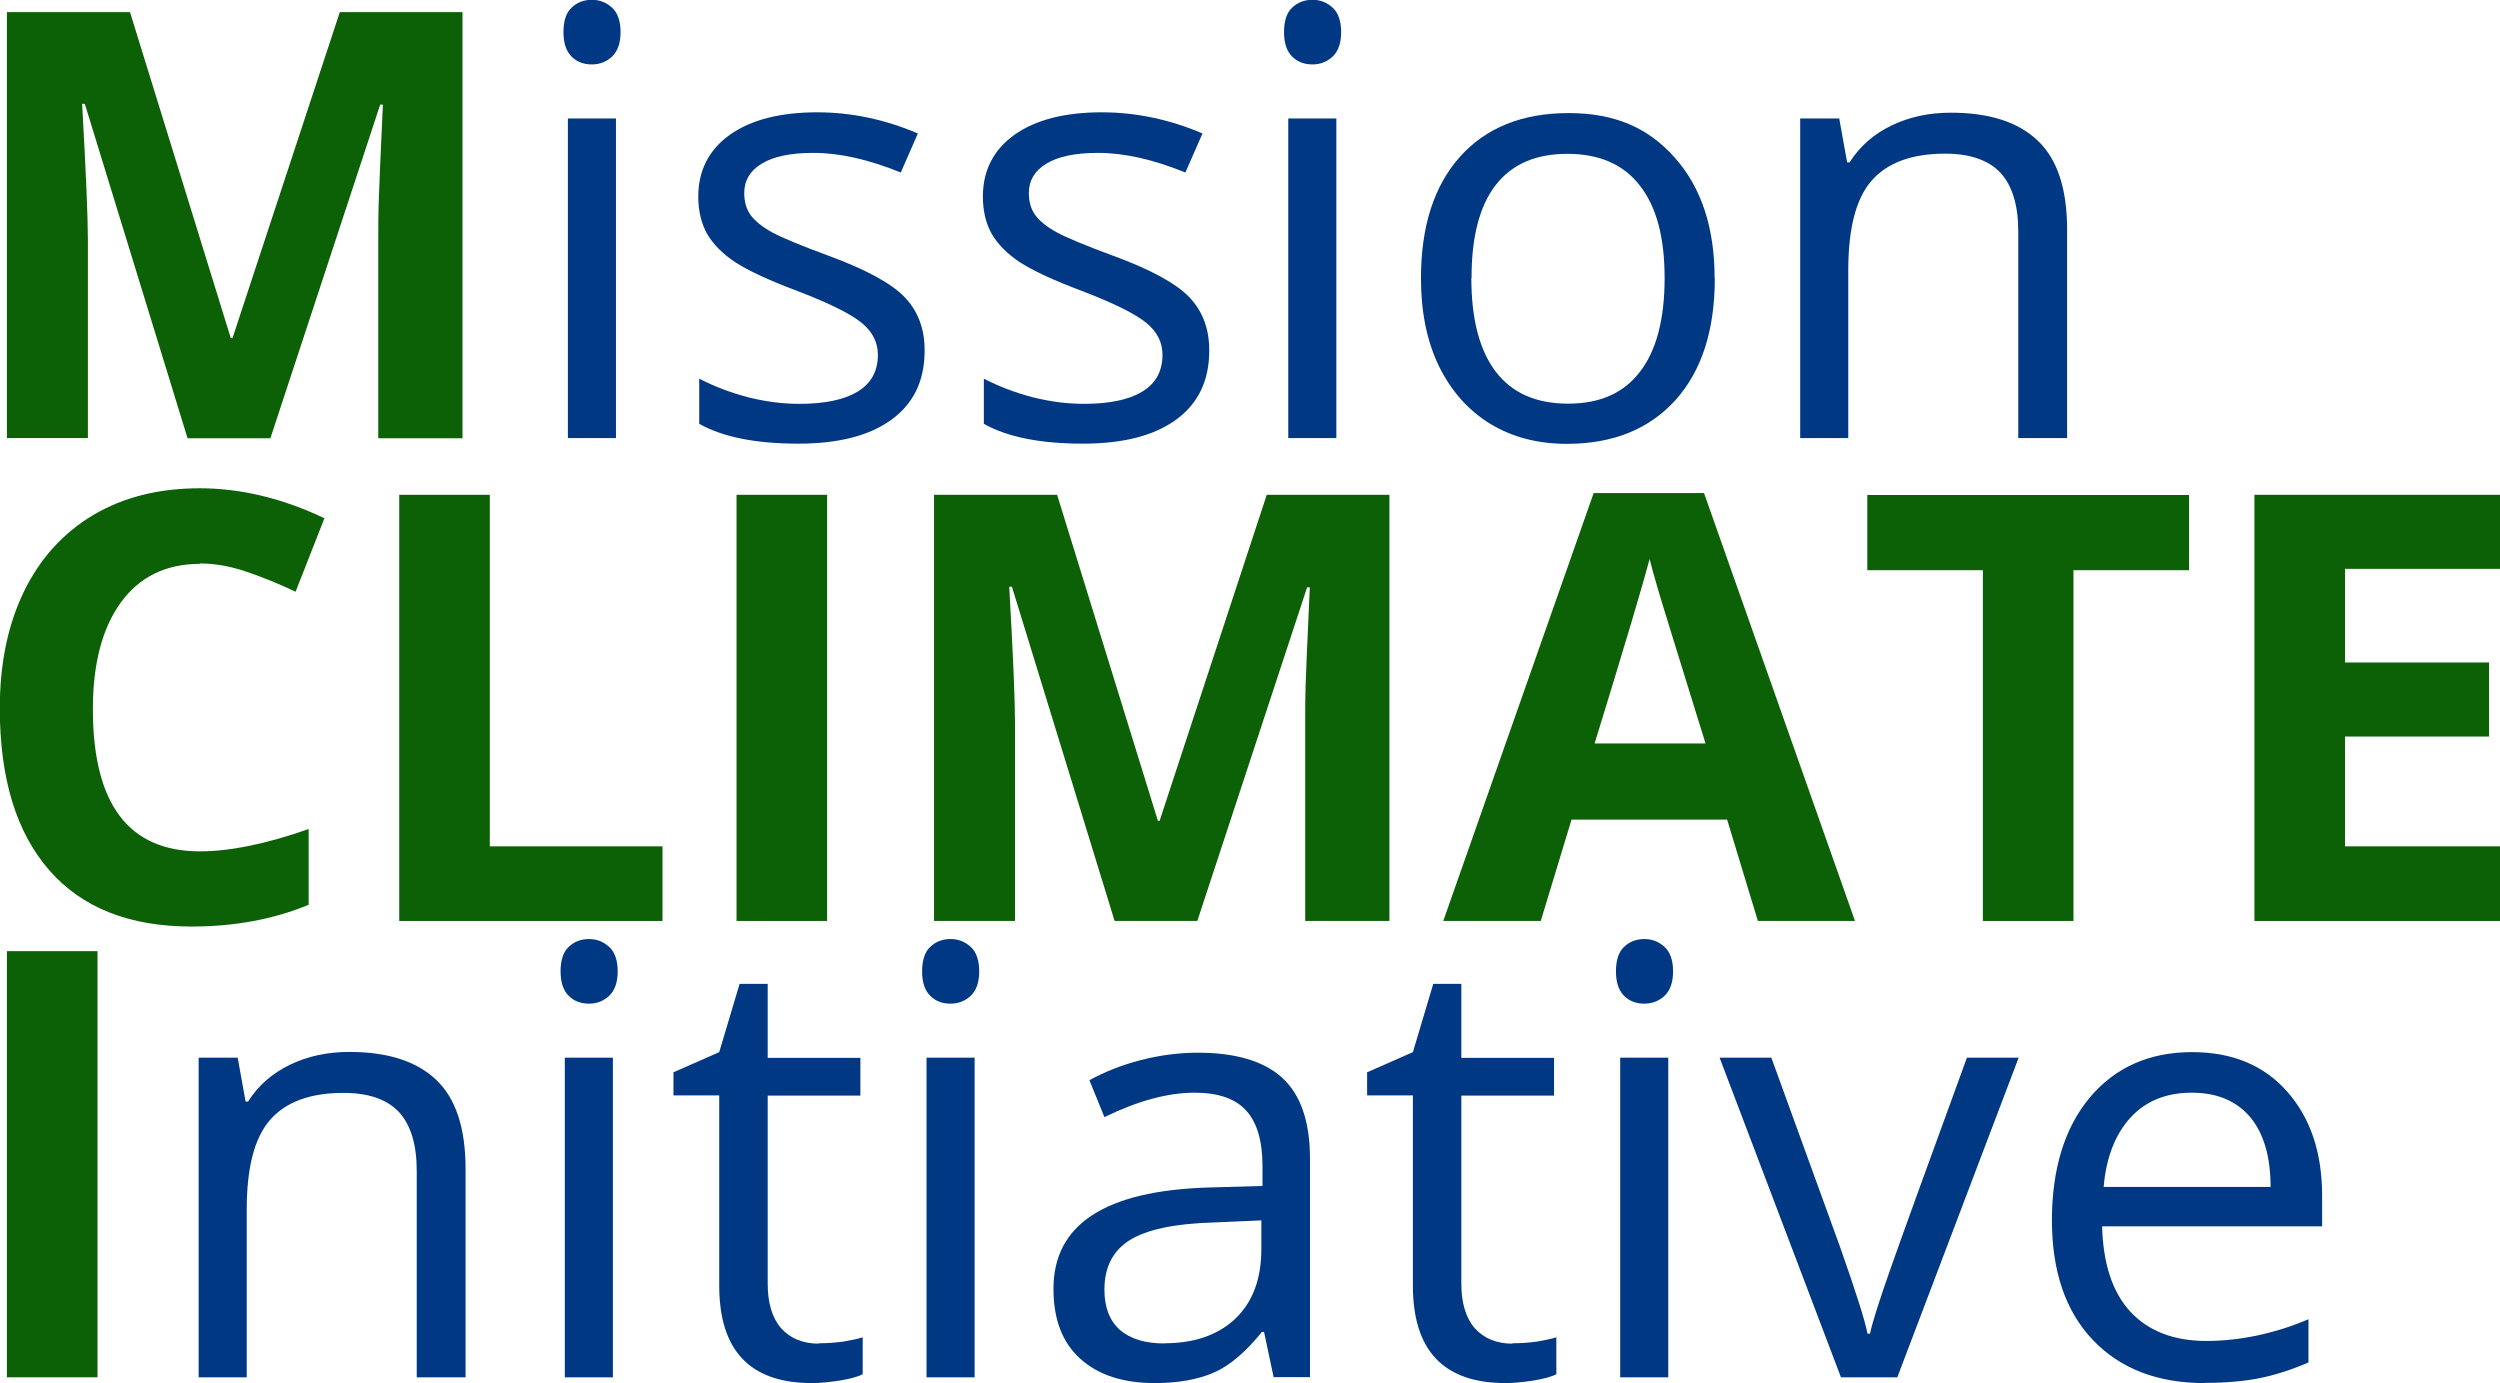 <svg xmlns="http://www.w3.org/2000/svg" id="Layer_2" data-name="Layer 2" viewBox="0 0 130 71.92"><defs><style>      .cls-1 {        fill: #003884;      }      .cls-1, .cls-2 {        stroke-width: 0px;      }      .cls-2 {        fill: #0c6005;      }    </style></defs><g id="Layer_1-2" data-name="Layer 1"><g><path class="cls-2" d="M9.75,22.78L4.41,5.4h-.14c.2,3.54.3,5.89.3,7.07v10.31H.36V.63h6.4l5.24,16.95h.09L17.67.63h6.38v22.16h-4.38v-10.48c0-.5,0-1.07.02-1.72.02-.65.09-2.36.22-5.15h-.14l-5.71,17.35h-4.3Z"></path><path class="cls-2" d="M10.41,29.32c-1.78,0-3.15.67-4.12,2-.97,1.33-1.46,3.18-1.46,5.55,0,4.94,1.85,7.4,5.57,7.4,1.55,0,3.43-.38,5.65-1.16v3.94c-1.82.75-3.85,1.13-6.09,1.13-3.22,0-5.69-.97-7.4-2.93-1.71-1.96-2.57-4.76-2.57-8.42,0-2.3.41-4.32,1.25-6.06.84-1.73,2.05-3.06,3.61-3.99,1.57-.93,3.42-1.39,5.54-1.39s4.31.52,6.48,1.56l-1.5,3.82c-.84-.4-1.67-.74-2.52-1.03-.84-.29-1.65-.44-2.46-.44Z"></path><path class="cls-2" d="M20.76,47.89v-22.16h4.71v18.28h8.98v3.88h-13.69Z"></path><path class="cls-2" d="M38.3,47.89v-22.16h4.71v22.16h-4.71Z"></path><path class="cls-2" d="M57.96,47.89l-5.34-17.38h-.14c.2,3.54.3,5.89.3,7.07v10.31h-4.21v-22.16h6.4l5.24,16.95h.09l5.57-16.95h6.38v22.16h-4.38v-10.48c0-.5,0-1.07.02-1.72.02-.65.09-2.36.22-5.15h-.14l-5.71,17.35h-4.3Z"></path><path class="cls-2" d="M91.41,47.89l-1.6-5.27h-8.09l-1.6,5.27h-5.07l7.82-22.25h5.74l7.85,22.25h-5.07ZM88.69,38.67c-1.48-4.78-2.32-7.48-2.5-8.11s-.32-1.12-.41-1.49c-.34,1.29-1.29,4.49-2.86,9.59h5.77Z"></path><path class="cls-2" d="M107.82,47.89h-4.71v-18.24h-6.01v-3.91h16.73v3.91h-6.01v18.24Z"></path><path class="cls-2" d="M130,47.89h-12.77v-22.16h12.77v3.85h-8.06v4.87h7.49v3.85h-7.49v5.71h8.06v3.88Z"></path><path class="cls-2" d="M.36,71.62v-22.16h4.71v22.16H.36Z"></path><path class="cls-1" d="M32.03,22.78h-2.5V6.16h2.5v16.62ZM29.3,1.67c0-.58.14-1.01.42-1.27.28-.27.63-.41,1.06-.41.41,0,.75.14,1.05.41.29.27.44.7.44,1.27s-.15.99-.44,1.27c-.29.27-.64.41-1.05.41-.43,0-.78-.13-1.06-.41-.28-.28-.42-.7-.42-1.27Z"></path><path class="cls-1" d="M48.08,18.24c0,1.56-.58,2.75-1.72,3.58-1.15.84-2.77,1.25-4.85,1.25-2.2,0-3.92-.34-5.15-1.03v-2.35c.79.41,1.64.73,2.55.97.92.23,1.8.34,2.66.34,1.31,0,2.32-.21,3.02-.63.71-.43,1.06-1.07,1.06-1.92,0-.65-.28-1.2-.84-1.66-.56-.46-1.64-1-3.27-1.63-1.55-.58-2.64-1.09-3.3-1.52-.65-.43-1.13-.91-1.46-1.46-.31-.55-.47-1.2-.47-1.96,0-1.35.55-2.43,1.64-3.21,1.1-.78,2.62-1.17,4.54-1.17,1.78,0,3.53.37,5.24,1.1l-.89,2.03c-1.67-.68-3.18-1.02-4.54-1.02-1.19,0-2.09.19-2.69.56-.61.37-.91.88-.91,1.53,0,.45.11.83.33,1.14.23.31.59.61,1.1.89.51.28,1.49.69,2.93,1.22,1.97.72,3.3,1.45,3.99,2.17.69.73,1.03,1.64,1.03,2.74Z"></path><path class="cls-1" d="M62.88,18.24c0,1.56-.58,2.75-1.72,3.58-1.15.84-2.77,1.25-4.85,1.25-2.2,0-3.92-.34-5.15-1.03v-2.35c.79.41,1.64.73,2.55.97.92.23,1.8.34,2.66.34,1.31,0,2.32-.21,3.02-.63.71-.43,1.06-1.07,1.06-1.92,0-.65-.28-1.2-.84-1.66-.56-.46-1.64-1-3.27-1.63-1.55-.58-2.64-1.09-3.3-1.52-.65-.43-1.13-.91-1.46-1.46-.31-.55-.47-1.2-.47-1.96,0-1.35.55-2.43,1.64-3.21,1.1-.78,2.62-1.17,4.54-1.17,1.78,0,3.53.37,5.24,1.1l-.89,2.03c-1.67-.68-3.18-1.02-4.54-1.02-1.19,0-2.09.19-2.69.56-.61.37-.91.88-.91,1.53,0,.45.11.83.33,1.14.23.31.59.61,1.1.89.51.28,1.49.69,2.93,1.22,1.97.72,3.3,1.45,3.99,2.17.69.73,1.03,1.64,1.03,2.74Z"></path><path class="cls-1" d="M69.49,22.78h-2.5V6.16h2.5v16.62ZM66.77,1.67c0-.58.14-1.01.42-1.27.28-.27.63-.41,1.06-.41.41,0,.75.14,1.05.41.29.27.44.7.44,1.27s-.15.99-.44,1.27c-.29.27-.64.41-1.05.41-.43,0-.78-.13-1.06-.41-.28-.28-.42-.7-.42-1.27Z"></path><path class="cls-1" d="M89.17,14.46c0,2.71-.68,4.83-2.05,6.35-1.37,1.51-3.25,2.27-5.65,2.27-1.49,0-2.81-.34-3.96-1.03-1.15-.7-2.04-1.7-2.68-3-.63-1.3-.94-2.83-.94-4.58,0-2.7.68-4.81,2.03-6.32,1.35-1.51,3.24-2.27,5.65-2.27s4.15.77,5.52,2.32c1.38,1.55,2.07,3.64,2.07,6.27ZM76.51,14.46c0,2.13.42,3.75,1.27,4.87.85,1.11,2.1,1.66,3.76,1.66s2.89-.55,3.74-1.66c.85-1.1,1.28-2.73,1.28-4.87s-.43-3.71-1.28-4.8c-.84-1.1-2.1-1.66-3.77-1.66s-2.89.54-3.74,1.63c-.84,1.09-1.25,2.7-1.25,4.83Z"></path><path class="cls-1" d="M104.95,22.78v-10.75c0-1.35-.31-2.37-.92-3.04-.62-.66-1.58-1-2.89-1-1.74,0-3.02.48-3.83,1.42-.81.94-1.2,2.49-1.2,4.65v8.72h-2.5V6.16h2.03l.41,2.28h.13c.52-.82,1.24-1.46,2.17-1.91.93-.45,1.96-.67,3.1-.67,2,0,3.51.49,4.52,1.46,1.01.96,1.52,2.5,1.52,4.62v10.84h-2.52Z"></path><path class="cls-1" d="M21.67,71.62v-10.75c0-1.35-.31-2.37-.92-3.04-.62-.66-1.58-1-2.89-1-1.74,0-3.02.48-3.83,1.42-.81.94-1.2,2.49-1.2,4.65v8.72h-2.5v-16.62h2.03l.41,2.28h.13c.52-.82,1.24-1.46,2.17-1.91.93-.45,1.96-.67,3.1-.67,2,0,3.51.49,4.52,1.46,1.01.96,1.52,2.5,1.52,4.62v10.84h-2.52Z"></path><path class="cls-1" d="M31.87,71.62h-2.5v-16.62h2.5v16.62ZM29.15,50.51c0-.58.14-1.01.42-1.27.28-.27.63-.41,1.06-.41.41,0,.75.14,1.05.41.29.27.44.7.44,1.27s-.15.99-.44,1.27c-.29.27-.64.41-1.05.41-.43,0-.78-.13-1.06-.41-.28-.28-.42-.7-.42-1.27Z"></path><path class="cls-1" d="M42.57,69.85c.45,0,.88-.03,1.3-.09.41-.07.74-.14.99-.22v1.92c-.27.14-.67.24-1.2.33-.53.08-1.01.13-1.44.13-3.22,0-4.82-1.69-4.82-5.07v-9.89h-2.38v-1.2l2.38-1.05,1.06-3.55h1.46v3.85h4.82v1.96h-4.82v9.78c0,1,.23,1.78.7,2.32.48.53,1.13.8,1.96.8Z"></path><path class="cls-1" d="M50.68,71.62h-2.5v-16.62h2.5v16.62ZM47.95,50.51c0-.58.14-1.01.42-1.27.28-.27.63-.41,1.06-.41.41,0,.75.14,1.05.41.29.27.44.7.44,1.27s-.15.99-.44,1.27c-.29.27-.64.41-1.05.41-.43,0-.78-.13-1.06-.41-.28-.28-.42-.7-.42-1.27Z"></path><path class="cls-1" d="M66.23,71.62l-.5-2.36h-.11c-.84,1.04-1.67,1.75-2.49,2.11-.83.36-1.85.55-3.08.55-1.65,0-2.94-.42-3.88-1.27-.93-.84-1.39-2.05-1.39-3.63,0-3.35,2.68-5.1,8.04-5.27l2.83-.08v-1.03c0-1.3-.28-2.26-.84-2.88-.56-.63-1.46-.94-2.69-.94-1.39,0-2.95.42-4.69,1.27l-.78-1.92c.82-.45,1.72-.8,2.69-1.05.98-.25,1.96-.38,2.94-.38,1.98,0,3.45.44,4.4,1.31.96.88,1.44,2.28,1.44,4.22v11.34h-1.88ZM60.55,69.85c1.56,0,2.79-.43,3.69-1.28.9-.86,1.35-2.07,1.35-3.61v-1.5l-2.52.11c-2,.06-3.45.37-4.33.92-.88.56-1.31,1.41-1.31,2.57,0,.92.27,1.62.81,2.1.55.47,1.32.7,2.32.7Z"></path><path class="cls-1" d="M78.64,69.85c.45,0,.88-.03,1.3-.09.41-.07.74-.14.99-.22v1.92c-.27.14-.67.24-1.2.33-.53.08-1.01.13-1.44.13-3.22,0-4.82-1.69-4.82-5.07v-9.89h-2.38v-1.2l2.38-1.05,1.06-3.55h1.46v3.85h4.82v1.96h-4.82v9.78c0,1,.23,1.78.7,2.32.48.53,1.13.8,1.96.8Z"></path><path class="cls-1" d="M86.75,71.62h-2.5v-16.62h2.5v16.62ZM84.03,50.51c0-.58.14-1.01.42-1.27.28-.27.63-.41,1.06-.41.41,0,.75.14,1.05.41.29.27.44.7.44,1.27s-.15.99-.44,1.27c-.29.27-.64.41-1.05.41-.43,0-.78-.13-1.06-.41-.28-.28-.42-.7-.42-1.27Z"></path><path class="cls-1" d="M95.73,71.62l-6.31-16.62h2.69l3.58,9.86c.81,2.31,1.29,3.8,1.42,4.49h.13c.11-.54.46-1.65,1.05-3.33.59-1.68,1.92-5.35,3.99-11.02h2.69l-6.31,16.62h-2.94Z"></path><path class="cls-1" d="M114.65,71.92c-2.45,0-4.39-.74-5.82-2.24-1.42-1.49-2.13-3.57-2.13-6.23s.66-4.81,1.97-6.38c1.32-1.57,3.1-2.36,5.32-2.36,2.08,0,3.73.68,4.94,2.05,1.21,1.37,1.82,3.17,1.82,5.41v1.6h-11.44c.05,1.95.54,3.43,1.47,4.44.94,1.01,2.26,1.52,3.96,1.52s3.55-.38,5.3-1.13v2.25c-.89.38-1.73.65-2.52.81-.79.16-1.75.25-2.88.25ZM113.97,56.82c-1.33,0-2.39.43-3.19,1.3-.79.87-1.26,2.07-1.39,3.6h8.68c0-1.58-.36-2.79-1.06-3.63-.71-.84-1.72-1.27-3.04-1.27Z"></path></g></g></svg>